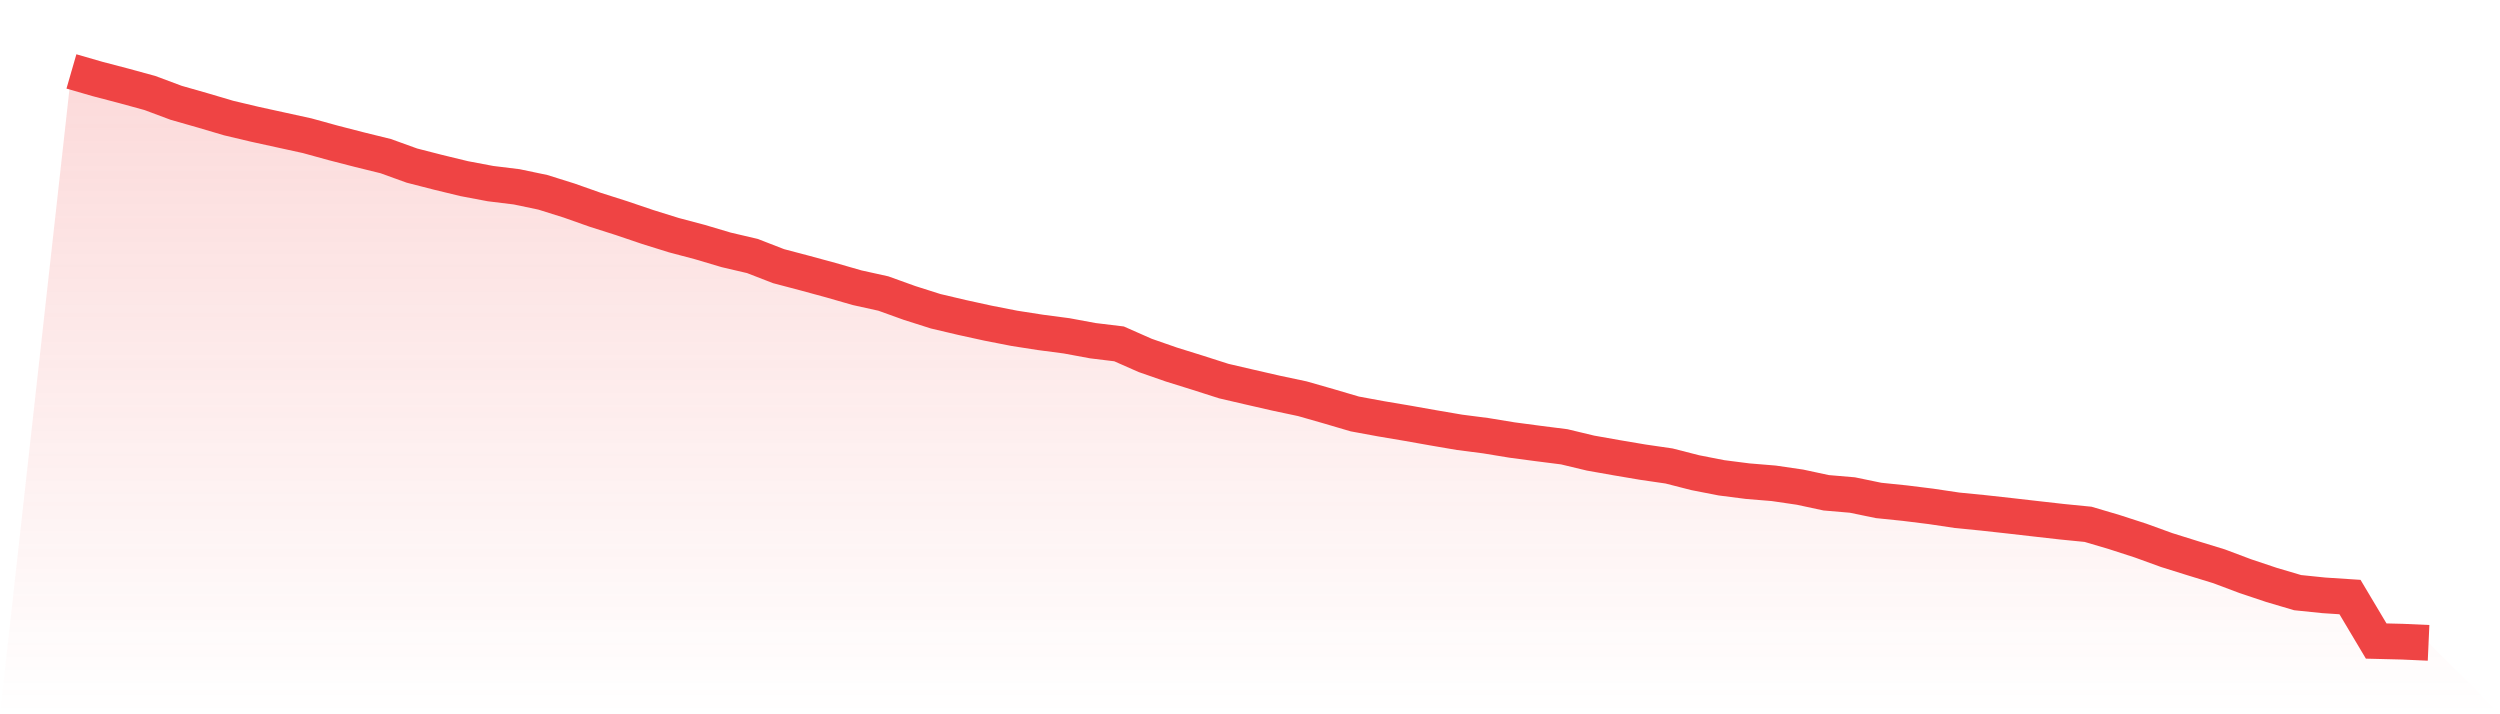 <svg viewBox="0 0 140 40" xmlns="http://www.w3.org/2000/svg">
<defs>
<linearGradient id="gradient" x1="0" x2="0" y1="0" y2="1">
<stop offset="0%" stop-color="#ef4444" stop-opacity="0.2"/>
<stop offset="100%" stop-color="#ef4444" stop-opacity="0"/>
</linearGradient>
</defs>
<path d="M4,4 L4,4 L5.467,4.424 L6.933,4.808 L8.4,5.21 L9.867,5.758 L11.333,6.176 L12.8,6.61 L14.267,6.958 L15.733,7.279 L17.2,7.6 L18.667,8.004 L20.133,8.382 L21.6,8.743 L23.067,9.273 L24.533,9.649 L26,10.005 L27.467,10.282 L28.933,10.462 L30.4,10.769 L31.867,11.229 L33.333,11.747 L34.8,12.214 L36.267,12.711 L37.733,13.168 L39.2,13.557 L40.667,13.993 L42.133,14.336 L43.6,14.905 L45.067,15.292 L46.533,15.691 L48,16.113 L49.467,16.437 L50.933,16.965 L52.4,17.431 L53.867,17.777 L55.333,18.098 L56.8,18.385 L58.267,18.614 L59.733,18.807 L61.2,19.079 L62.667,19.257 L64.133,19.904 L65.6,20.415 L67.067,20.872 L68.533,21.341 L70,21.682 L71.467,22.018 L72.933,22.329 L74.4,22.749 L75.867,23.181 L77.333,23.451 L78.8,23.699 L80.267,23.959 L81.733,24.21 L83.2,24.399 L84.667,24.64 L86.133,24.835 L87.6,25.021 L89.067,25.373 L90.533,25.633 L92,25.881 L93.467,26.095 L94.933,26.47 L96.4,26.757 L97.867,26.945 L99.333,27.066 L100.8,27.281 L102.267,27.596 L103.733,27.721 L105.2,28.024 L106.667,28.175 L108.133,28.357 L109.6,28.576 L111.067,28.721 L112.533,28.883 L114,29.051 L115.467,29.217 L116.933,29.362 L118.4,29.796 L119.867,30.271 L121.333,30.803 L122.8,31.262 L124.267,31.712 L125.733,32.263 L127.2,32.754 L128.667,33.188 L130.133,33.339 L131.6,33.435 L133.067,35.898 L134.533,35.934 L136,36 L140,40 L0,40 z" fill="url(#gradient)"/>
<path d="M4,4 L4,4 L5.467,4.424 L6.933,4.808 L8.4,5.21 L9.867,5.758 L11.333,6.176 L12.8,6.61 L14.267,6.958 L15.733,7.279 L17.2,7.6 L18.667,8.004 L20.133,8.382 L21.6,8.743 L23.067,9.273 L24.533,9.649 L26,10.005 L27.467,10.282 L28.933,10.462 L30.4,10.769 L31.867,11.229 L33.333,11.747 L34.8,12.214 L36.267,12.711 L37.733,13.168 L39.2,13.557 L40.667,13.993 L42.133,14.336 L43.6,14.905 L45.067,15.292 L46.533,15.691 L48,16.113 L49.467,16.437 L50.933,16.965 L52.4,17.431 L53.867,17.777 L55.333,18.098 L56.8,18.385 L58.267,18.614 L59.733,18.807 L61.2,19.079 L62.667,19.257 L64.133,19.904 L65.6,20.415 L67.067,20.872 L68.533,21.341 L70,21.682 L71.467,22.018 L72.933,22.329 L74.4,22.749 L75.867,23.181 L77.333,23.451 L78.8,23.699 L80.267,23.959 L81.733,24.21 L83.2,24.399 L84.667,24.64 L86.133,24.835 L87.6,25.021 L89.067,25.373 L90.533,25.633 L92,25.881 L93.467,26.095 L94.933,26.47 L96.4,26.757 L97.867,26.945 L99.333,27.066 L100.8,27.281 L102.267,27.596 L103.733,27.721 L105.2,28.024 L106.667,28.175 L108.133,28.357 L109.6,28.576 L111.067,28.721 L112.533,28.883 L114,29.051 L115.467,29.217 L116.933,29.362 L118.4,29.796 L119.867,30.271 L121.333,30.803 L122.8,31.262 L124.267,31.712 L125.733,32.263 L127.2,32.754 L128.667,33.188 L130.133,33.339 L131.6,33.435 L133.067,35.898 L134.533,35.934 L136,36" fill="none" stroke="#ef4444" stroke-width="2"/>
</svg>